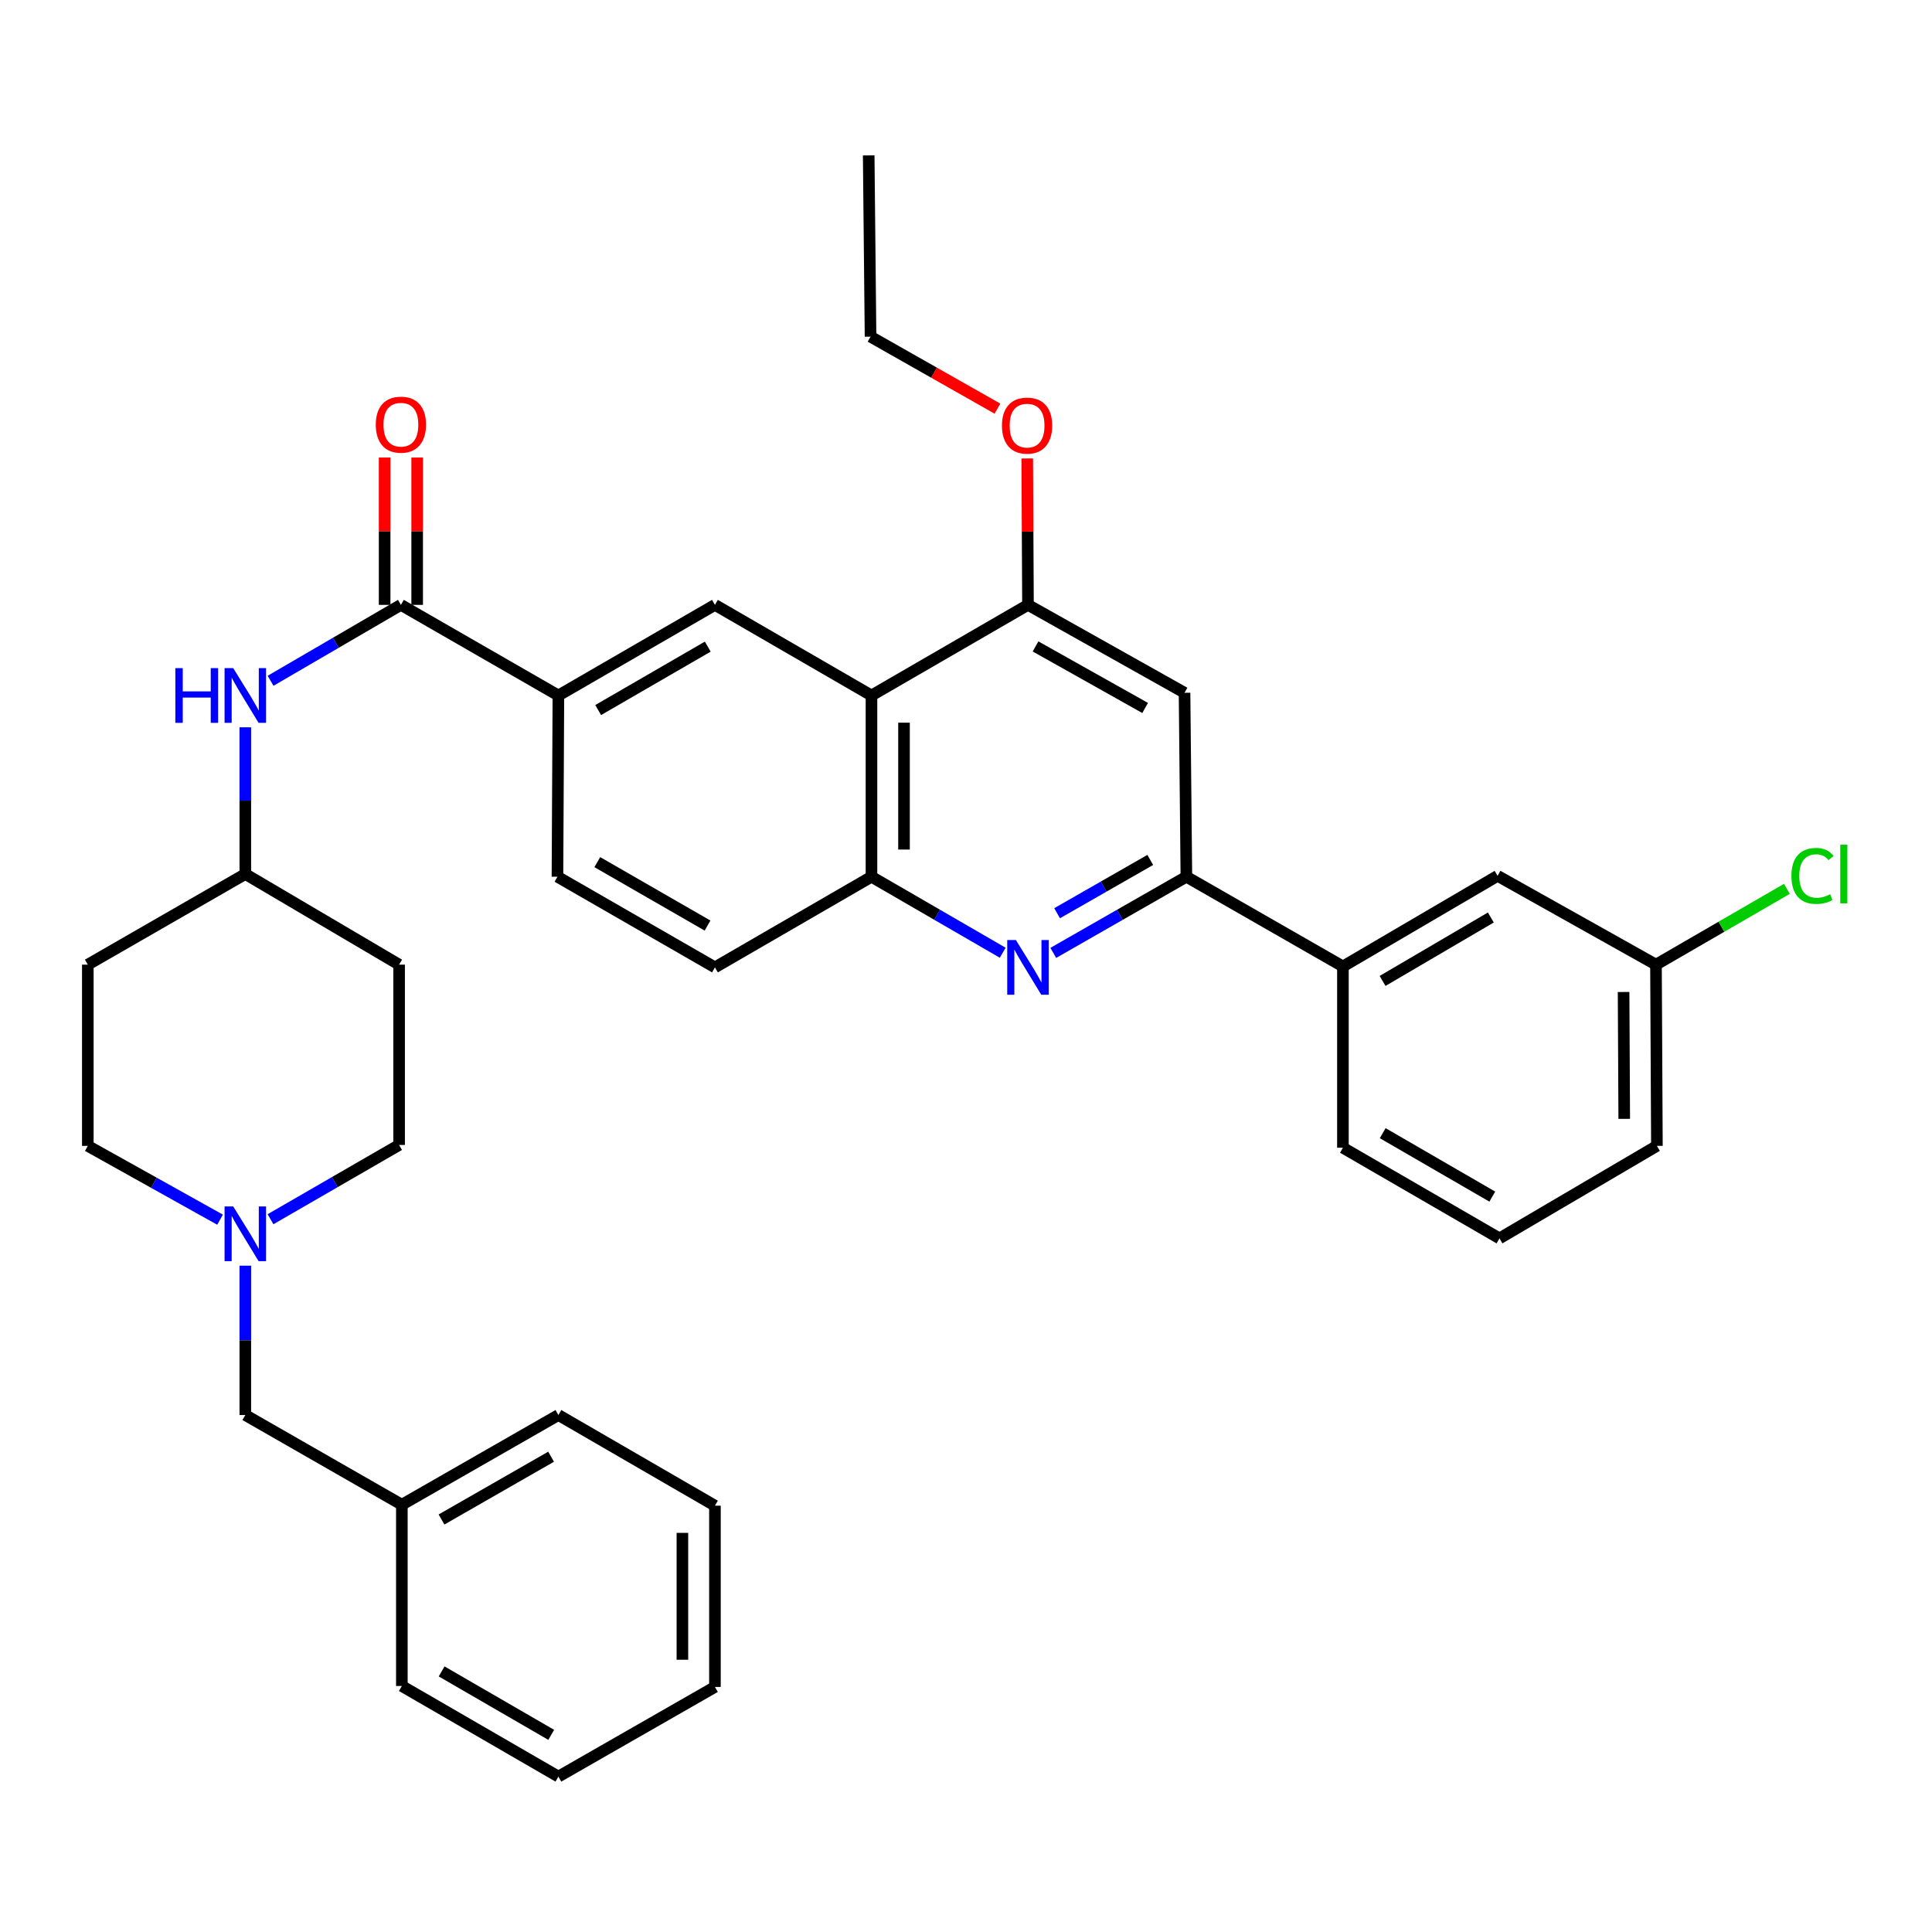 <?xml version='1.0' encoding='iso-8859-1'?>
<svg version='1.1' baseProfile='full'
              xmlns='http://www.w3.org/2000/svg'
                      xmlns:rdkit='http://www.rdkit.org/xml'
                      xmlns:xlink='http://www.w3.org/1999/xlink'
                  xml:space='preserve'
width='1000px' height='1000px' viewBox='0 0 1000 1000'>
<!-- END OF HEADER -->
<rect style='opacity:1.0;fill:#FFFFFF;stroke:none' width='1000' height='1000' x='0' y='0'> </rect>
<path class='bond-1' d='M 545.183,493.215 L 579.626,473.507' style='fill:none;fill-rule:evenodd;stroke:#0000FF;stroke-width:6px;stroke-linecap:butt;stroke-linejoin:miter;stroke-opacity:1' />
<path class='bond-1' d='M 579.626,473.507 L 614.07,453.799' style='fill:none;fill-rule:evenodd;stroke:#000000;stroke-width:6px;stroke-linecap:butt;stroke-linejoin:miter;stroke-opacity:1' />
<path class='bond-1' d='M 547.152,472.685 L 571.262,458.889' style='fill:none;fill-rule:evenodd;stroke:#0000FF;stroke-width:6px;stroke-linecap:butt;stroke-linejoin:miter;stroke-opacity:1' />
<path class='bond-1' d='M 571.262,458.889 L 595.373,445.094' style='fill:none;fill-rule:evenodd;stroke:#000000;stroke-width:6px;stroke-linecap:butt;stroke-linejoin:miter;stroke-opacity:1' />
<path class='bond-3' d='M 519.001,493.136 L 485.038,473.468' style='fill:none;fill-rule:evenodd;stroke:#0000FF;stroke-width:6px;stroke-linecap:butt;stroke-linejoin:miter;stroke-opacity:1' />
<path class='bond-3' d='M 485.038,473.468 L 451.075,453.799' style='fill:none;fill-rule:evenodd;stroke:#000000;stroke-width:6px;stroke-linecap:butt;stroke-linejoin:miter;stroke-opacity:1' />
<path class='bond-0' d='M 451.075,359.984 L 451.075,453.799' style='fill:none;fill-rule:evenodd;stroke:#000000;stroke-width:6px;stroke-linecap:butt;stroke-linejoin:miter;stroke-opacity:1' />
<path class='bond-0' d='M 467.916,374.056 L 467.916,439.727' style='fill:none;fill-rule:evenodd;stroke:#000000;stroke-width:6px;stroke-linecap:butt;stroke-linejoin:miter;stroke-opacity:1' />
<path class='bond-4' d='M 451.075,359.984 L 532.081,313.081' style='fill:none;fill-rule:evenodd;stroke:#000000;stroke-width:6px;stroke-linecap:butt;stroke-linejoin:miter;stroke-opacity:1' />
<path class='bond-5' d='M 451.075,359.984 L 370.05,313.081' style='fill:none;fill-rule:evenodd;stroke:#000000;stroke-width:6px;stroke-linecap:butt;stroke-linejoin:miter;stroke-opacity:1' />
<path class='bond-6' d='M 614.07,453.799 L 613.115,358.581' style='fill:none;fill-rule:evenodd;stroke:#000000;stroke-width:6px;stroke-linecap:butt;stroke-linejoin:miter;stroke-opacity:1' />
<path class='bond-10' d='M 614.07,453.799 L 695.095,500.234' style='fill:none;fill-rule:evenodd;stroke:#000000;stroke-width:6px;stroke-linecap:butt;stroke-linejoin:miter;stroke-opacity:1' />
<path class='bond-2' d='M 207.504,313.081 L 289.025,359.984' style='fill:none;fill-rule:evenodd;stroke:#000000;stroke-width:6px;stroke-linecap:butt;stroke-linejoin:miter;stroke-opacity:1' />
<path class='bond-8' d='M 207.504,313.081 L 173.775,332.727' style='fill:none;fill-rule:evenodd;stroke:#000000;stroke-width:6px;stroke-linecap:butt;stroke-linejoin:miter;stroke-opacity:1' />
<path class='bond-8' d='M 173.775,332.727 L 140.045,352.372' style='fill:none;fill-rule:evenodd;stroke:#0000FF;stroke-width:6px;stroke-linecap:butt;stroke-linejoin:miter;stroke-opacity:1' />
<path class='bond-11' d='M 215.925,313.081 L 215.925,274.95' style='fill:none;fill-rule:evenodd;stroke:#000000;stroke-width:6px;stroke-linecap:butt;stroke-linejoin:miter;stroke-opacity:1' />
<path class='bond-11' d='M 215.925,274.95 L 215.925,236.819' style='fill:none;fill-rule:evenodd;stroke:#FF0000;stroke-width:6px;stroke-linecap:butt;stroke-linejoin:miter;stroke-opacity:1' />
<path class='bond-11' d='M 199.084,313.081 L 199.084,274.95' style='fill:none;fill-rule:evenodd;stroke:#000000;stroke-width:6px;stroke-linecap:butt;stroke-linejoin:miter;stroke-opacity:1' />
<path class='bond-11' d='M 199.084,274.95 L 199.084,236.819' style='fill:none;fill-rule:evenodd;stroke:#FF0000;stroke-width:6px;stroke-linecap:butt;stroke-linejoin:miter;stroke-opacity:1' />
<path class='bond-13' d='M 451.075,453.799 L 370.05,500.711' style='fill:none;fill-rule:evenodd;stroke:#000000;stroke-width:6px;stroke-linecap:butt;stroke-linejoin:miter;stroke-opacity:1' />
<path class='bond-22' d='M 532.081,313.081 L 531.89,275.187' style='fill:none;fill-rule:evenodd;stroke:#000000;stroke-width:6px;stroke-linecap:butt;stroke-linejoin:miter;stroke-opacity:1' />
<path class='bond-22' d='M 531.89,275.187 L 531.699,237.293' style='fill:none;fill-rule:evenodd;stroke:#FF0000;stroke-width:6px;stroke-linecap:butt;stroke-linejoin:miter;stroke-opacity:1' />
<path class='bond-35' d='M 532.081,313.081 L 613.115,358.581' style='fill:none;fill-rule:evenodd;stroke:#000000;stroke-width:6px;stroke-linecap:butt;stroke-linejoin:miter;stroke-opacity:1' />
<path class='bond-35' d='M 535.991,334.591 L 592.715,366.441' style='fill:none;fill-rule:evenodd;stroke:#000000;stroke-width:6px;stroke-linecap:butt;stroke-linejoin:miter;stroke-opacity:1' />
<path class='bond-36' d='M 370.05,313.081 L 289.025,359.984' style='fill:none;fill-rule:evenodd;stroke:#000000;stroke-width:6px;stroke-linecap:butt;stroke-linejoin:miter;stroke-opacity:1' />
<path class='bond-36' d='M 366.334,334.692 L 309.616,367.524' style='fill:none;fill-rule:evenodd;stroke:#000000;stroke-width:6px;stroke-linecap:butt;stroke-linejoin:miter;stroke-opacity:1' />
<path class='bond-7' d='M 289.025,359.984 L 288.539,453.799' style='fill:none;fill-rule:evenodd;stroke:#000000;stroke-width:6px;stroke-linecap:butt;stroke-linejoin:miter;stroke-opacity:1' />
<path class='bond-15' d='M 126.975,376.454 L 126.975,414.425' style='fill:none;fill-rule:evenodd;stroke:#0000FF;stroke-width:6px;stroke-linecap:butt;stroke-linejoin:miter;stroke-opacity:1' />
<path class='bond-15' d='M 126.975,414.425 L 126.975,452.396' style='fill:none;fill-rule:evenodd;stroke:#000000;stroke-width:6px;stroke-linecap:butt;stroke-linejoin:miter;stroke-opacity:1' />
<path class='bond-9' d='M 140.013,631.073 L 173.296,611.85' style='fill:none;fill-rule:evenodd;stroke:#0000FF;stroke-width:6px;stroke-linecap:butt;stroke-linejoin:miter;stroke-opacity:1' />
<path class='bond-9' d='M 173.296,611.85 L 206.578,592.627' style='fill:none;fill-rule:evenodd;stroke:#000000;stroke-width:6px;stroke-linecap:butt;stroke-linejoin:miter;stroke-opacity:1' />
<path class='bond-16' d='M 126.975,655.108 L 126.975,693.763' style='fill:none;fill-rule:evenodd;stroke:#0000FF;stroke-width:6px;stroke-linecap:butt;stroke-linejoin:miter;stroke-opacity:1' />
<path class='bond-16' d='M 126.975,693.763 L 126.975,732.418' style='fill:none;fill-rule:evenodd;stroke:#000000;stroke-width:6px;stroke-linecap:butt;stroke-linejoin:miter;stroke-opacity:1' />
<path class='bond-38' d='M 113.901,631.306 L 79.678,612.205' style='fill:none;fill-rule:evenodd;stroke:#0000FF;stroke-width:6px;stroke-linecap:butt;stroke-linejoin:miter;stroke-opacity:1' />
<path class='bond-38' d='M 79.678,612.205 L 45.455,593.104' style='fill:none;fill-rule:evenodd;stroke:#000000;stroke-width:6px;stroke-linecap:butt;stroke-linejoin:miter;stroke-opacity:1' />
<path class='bond-12' d='M 695.095,500.234 L 775.147,453.331' style='fill:none;fill-rule:evenodd;stroke:#000000;stroke-width:6px;stroke-linecap:butt;stroke-linejoin:miter;stroke-opacity:1' />
<path class='bond-12' d='M 715.616,507.729 L 771.652,474.897' style='fill:none;fill-rule:evenodd;stroke:#000000;stroke-width:6px;stroke-linecap:butt;stroke-linejoin:miter;stroke-opacity:1' />
<path class='bond-25' d='M 695.095,500.234 L 695.095,594.067' style='fill:none;fill-rule:evenodd;stroke:#000000;stroke-width:6px;stroke-linecap:butt;stroke-linejoin:miter;stroke-opacity:1' />
<path class='bond-21' d='M 775.147,453.331 L 857.135,499.298' style='fill:none;fill-rule:evenodd;stroke:#000000;stroke-width:6px;stroke-linecap:butt;stroke-linejoin:miter;stroke-opacity:1' />
<path class='bond-14' d='M 370.05,500.711 L 288.539,453.799' style='fill:none;fill-rule:evenodd;stroke:#000000;stroke-width:6px;stroke-linecap:butt;stroke-linejoin:miter;stroke-opacity:1' />
<path class='bond-14' d='M 366.224,479.078 L 309.166,446.239' style='fill:none;fill-rule:evenodd;stroke:#000000;stroke-width:6px;stroke-linecap:butt;stroke-linejoin:miter;stroke-opacity:1' />
<path class='bond-17' d='M 126.975,452.396 L 45.455,499.298' style='fill:none;fill-rule:evenodd;stroke:#000000;stroke-width:6px;stroke-linecap:butt;stroke-linejoin:miter;stroke-opacity:1' />
<path class='bond-18' d='M 126.975,452.396 L 206.578,499.298' style='fill:none;fill-rule:evenodd;stroke:#000000;stroke-width:6px;stroke-linecap:butt;stroke-linejoin:miter;stroke-opacity:1' />
<path class='bond-24' d='M 126.975,732.418 L 208,778.844' style='fill:none;fill-rule:evenodd;stroke:#000000;stroke-width:6px;stroke-linecap:butt;stroke-linejoin:miter;stroke-opacity:1' />
<path class='bond-19' d='M 45.455,499.298 L 45.455,593.104' style='fill:none;fill-rule:evenodd;stroke:#000000;stroke-width:6px;stroke-linecap:butt;stroke-linejoin:miter;stroke-opacity:1' />
<path class='bond-20' d='M 206.578,499.298 L 206.578,592.627' style='fill:none;fill-rule:evenodd;stroke:#000000;stroke-width:6px;stroke-linecap:butt;stroke-linejoin:miter;stroke-opacity:1' />
<path class='bond-23' d='M 857.135,499.298 L 891.013,479.685' style='fill:none;fill-rule:evenodd;stroke:#000000;stroke-width:6px;stroke-linecap:butt;stroke-linejoin:miter;stroke-opacity:1' />
<path class='bond-23' d='M 891.013,479.685 L 924.89,460.072' style='fill:none;fill-rule:evenodd;stroke:#00CC00;stroke-width:6px;stroke-linecap:butt;stroke-linejoin:miter;stroke-opacity:1' />
<path class='bond-37' d='M 857.135,499.298 L 857.612,593.104' style='fill:none;fill-rule:evenodd;stroke:#000000;stroke-width:6px;stroke-linecap:butt;stroke-linejoin:miter;stroke-opacity:1' />
<path class='bond-37' d='M 840.366,513.455 L 840.7,579.119' style='fill:none;fill-rule:evenodd;stroke:#000000;stroke-width:6px;stroke-linecap:butt;stroke-linejoin:miter;stroke-opacity:1' />
<path class='bond-28' d='M 516.285,211.517 L 483.437,192.885' style='fill:none;fill-rule:evenodd;stroke:#FF0000;stroke-width:6px;stroke-linecap:butt;stroke-linejoin:miter;stroke-opacity:1' />
<path class='bond-28' d='M 483.437,192.885 L 450.588,174.254' style='fill:none;fill-rule:evenodd;stroke:#000000;stroke-width:6px;stroke-linecap:butt;stroke-linejoin:miter;stroke-opacity:1' />
<path class='bond-29' d='M 208,778.844 L 289.025,732.418' style='fill:none;fill-rule:evenodd;stroke:#000000;stroke-width:6px;stroke-linecap:butt;stroke-linejoin:miter;stroke-opacity:1' />
<path class='bond-29' d='M 228.527,786.492 L 285.244,753.994' style='fill:none;fill-rule:evenodd;stroke:#000000;stroke-width:6px;stroke-linecap:butt;stroke-linejoin:miter;stroke-opacity:1' />
<path class='bond-30' d='M 208,778.844 L 208,872.668' style='fill:none;fill-rule:evenodd;stroke:#000000;stroke-width:6px;stroke-linecap:butt;stroke-linejoin:miter;stroke-opacity:1' />
<path class='bond-26' d='M 695.095,594.067 L 776.129,640.98' style='fill:none;fill-rule:evenodd;stroke:#000000;stroke-width:6px;stroke-linecap:butt;stroke-linejoin:miter;stroke-opacity:1' />
<path class='bond-26' d='M 715.688,586.529 L 772.412,619.368' style='fill:none;fill-rule:evenodd;stroke:#000000;stroke-width:6px;stroke-linecap:butt;stroke-linejoin:miter;stroke-opacity:1' />
<path class='bond-27' d='M 776.129,640.98 L 857.612,593.104' style='fill:none;fill-rule:evenodd;stroke:#000000;stroke-width:6px;stroke-linecap:butt;stroke-linejoin:miter;stroke-opacity:1' />
<path class='bond-31' d='M 450.588,174.254 L 449.634,80.439' style='fill:none;fill-rule:evenodd;stroke:#000000;stroke-width:6px;stroke-linecap:butt;stroke-linejoin:miter;stroke-opacity:1' />
<path class='bond-32' d='M 289.025,732.418 L 370.05,779.339' style='fill:none;fill-rule:evenodd;stroke:#000000;stroke-width:6px;stroke-linecap:butt;stroke-linejoin:miter;stroke-opacity:1' />
<path class='bond-33' d='M 208,872.668 L 289.025,919.561' style='fill:none;fill-rule:evenodd;stroke:#000000;stroke-width:6px;stroke-linecap:butt;stroke-linejoin:miter;stroke-opacity:1' />
<path class='bond-33' d='M 228.59,865.126 L 285.307,897.951' style='fill:none;fill-rule:evenodd;stroke:#000000;stroke-width:6px;stroke-linecap:butt;stroke-linejoin:miter;stroke-opacity:1' />
<path class='bond-39' d='M 370.05,779.339 L 370.05,873.154' style='fill:none;fill-rule:evenodd;stroke:#000000;stroke-width:6px;stroke-linecap:butt;stroke-linejoin:miter;stroke-opacity:1' />
<path class='bond-39' d='M 353.209,793.412 L 353.209,859.082' style='fill:none;fill-rule:evenodd;stroke:#000000;stroke-width:6px;stroke-linecap:butt;stroke-linejoin:miter;stroke-opacity:1' />
<path class='bond-34' d='M 289.025,919.561 L 370.05,873.154' style='fill:none;fill-rule:evenodd;stroke:#000000;stroke-width:6px;stroke-linecap:butt;stroke-linejoin:miter;stroke-opacity:1' />
<path  class='atom-0' d='M 525.821 486.551
L 535.101 501.551
Q 536.021 503.031, 537.501 505.711
Q 538.981 508.391, 539.061 508.551
L 539.061 486.551
L 542.821 486.551
L 542.821 514.871
L 538.941 514.871
L 528.981 498.471
Q 527.821 496.551, 526.581 494.351
Q 525.381 492.151, 525.021 491.471
L 525.021 514.871
L 521.341 514.871
L 521.341 486.551
L 525.821 486.551
' fill='#0000FF'/>
<path  class='atom-9' d='M 90.755 345.824
L 94.595 345.824
L 94.595 357.864
L 109.075 357.864
L 109.075 345.824
L 112.915 345.824
L 112.915 374.144
L 109.075 374.144
L 109.075 361.064
L 94.595 361.064
L 94.595 374.144
L 90.755 374.144
L 90.755 345.824
' fill='#0000FF'/>
<path  class='atom-9' d='M 120.715 345.824
L 129.995 360.824
Q 130.915 362.304, 132.395 364.984
Q 133.875 367.664, 133.955 367.824
L 133.955 345.824
L 137.715 345.824
L 137.715 374.144
L 133.835 374.144
L 123.875 357.744
Q 122.715 355.824, 121.475 353.624
Q 120.275 351.424, 119.915 350.744
L 119.915 374.144
L 116.235 374.144
L 116.235 345.824
L 120.715 345.824
' fill='#0000FF'/>
<path  class='atom-10' d='M 120.715 624.443
L 129.995 639.443
Q 130.915 640.923, 132.395 643.603
Q 133.875 646.283, 133.955 646.443
L 133.955 624.443
L 137.715 624.443
L 137.715 652.763
L 133.835 652.763
L 123.875 636.363
Q 122.715 634.443, 121.475 632.243
Q 120.275 630.043, 119.915 629.363
L 119.915 652.763
L 116.235 652.763
L 116.235 624.443
L 120.715 624.443
' fill='#0000FF'/>
<path  class='atom-12' d='M 194.504 219.805
Q 194.504 213.005, 197.864 209.205
Q 201.224 205.405, 207.504 205.405
Q 213.784 205.405, 217.144 209.205
Q 220.504 213.005, 220.504 219.805
Q 220.504 226.685, 217.104 230.605
Q 213.704 234.485, 207.504 234.485
Q 201.264 234.485, 197.864 230.605
Q 194.504 226.725, 194.504 219.805
M 207.504 231.285
Q 211.824 231.285, 214.144 228.405
Q 216.504 225.485, 216.504 219.805
Q 216.504 214.245, 214.144 211.445
Q 211.824 208.605, 207.504 208.605
Q 203.184 208.605, 200.824 211.405
Q 198.504 214.205, 198.504 219.805
Q 198.504 225.525, 200.824 228.405
Q 203.184 231.285, 207.504 231.285
' fill='#FF0000'/>
<path  class='atom-23' d='M 518.613 220.291
Q 518.613 213.491, 521.973 209.691
Q 525.333 205.891, 531.613 205.891
Q 537.893 205.891, 541.253 209.691
Q 544.613 213.491, 544.613 220.291
Q 544.613 227.171, 541.213 231.091
Q 537.813 234.971, 531.613 234.971
Q 525.373 234.971, 521.973 231.091
Q 518.613 227.211, 518.613 220.291
M 531.613 231.771
Q 535.933 231.771, 538.253 228.891
Q 540.613 225.971, 540.613 220.291
Q 540.613 214.731, 538.253 211.931
Q 535.933 209.091, 531.613 209.091
Q 527.293 209.091, 524.933 211.891
Q 522.613 214.691, 522.613 220.291
Q 522.613 226.011, 524.933 228.891
Q 527.293 231.771, 531.613 231.771
' fill='#FF0000'/>
<path  class='atom-24' d='M 927.231 453.376
Q 927.231 446.336, 930.511 442.656
Q 933.831 438.936, 940.111 438.936
Q 945.951 438.936, 949.071 443.056
L 946.431 445.216
Q 944.151 442.216, 940.111 442.216
Q 935.831 442.216, 933.551 445.096
Q 931.311 447.936, 931.311 453.376
Q 931.311 458.976, 933.631 461.856
Q 935.991 464.736, 940.551 464.736
Q 943.671 464.736, 947.311 462.856
L 948.431 465.856
Q 946.951 466.816, 944.711 467.376
Q 942.471 467.936, 939.991 467.936
Q 933.831 467.936, 930.511 464.176
Q 927.231 460.416, 927.231 453.376
' fill='#00CC00'/>
<path  class='atom-24' d='M 952.511 437.216
L 956.191 437.216
L 956.191 467.576
L 952.511 467.576
L 952.511 437.216
' fill='#00CC00'/>
</svg>
